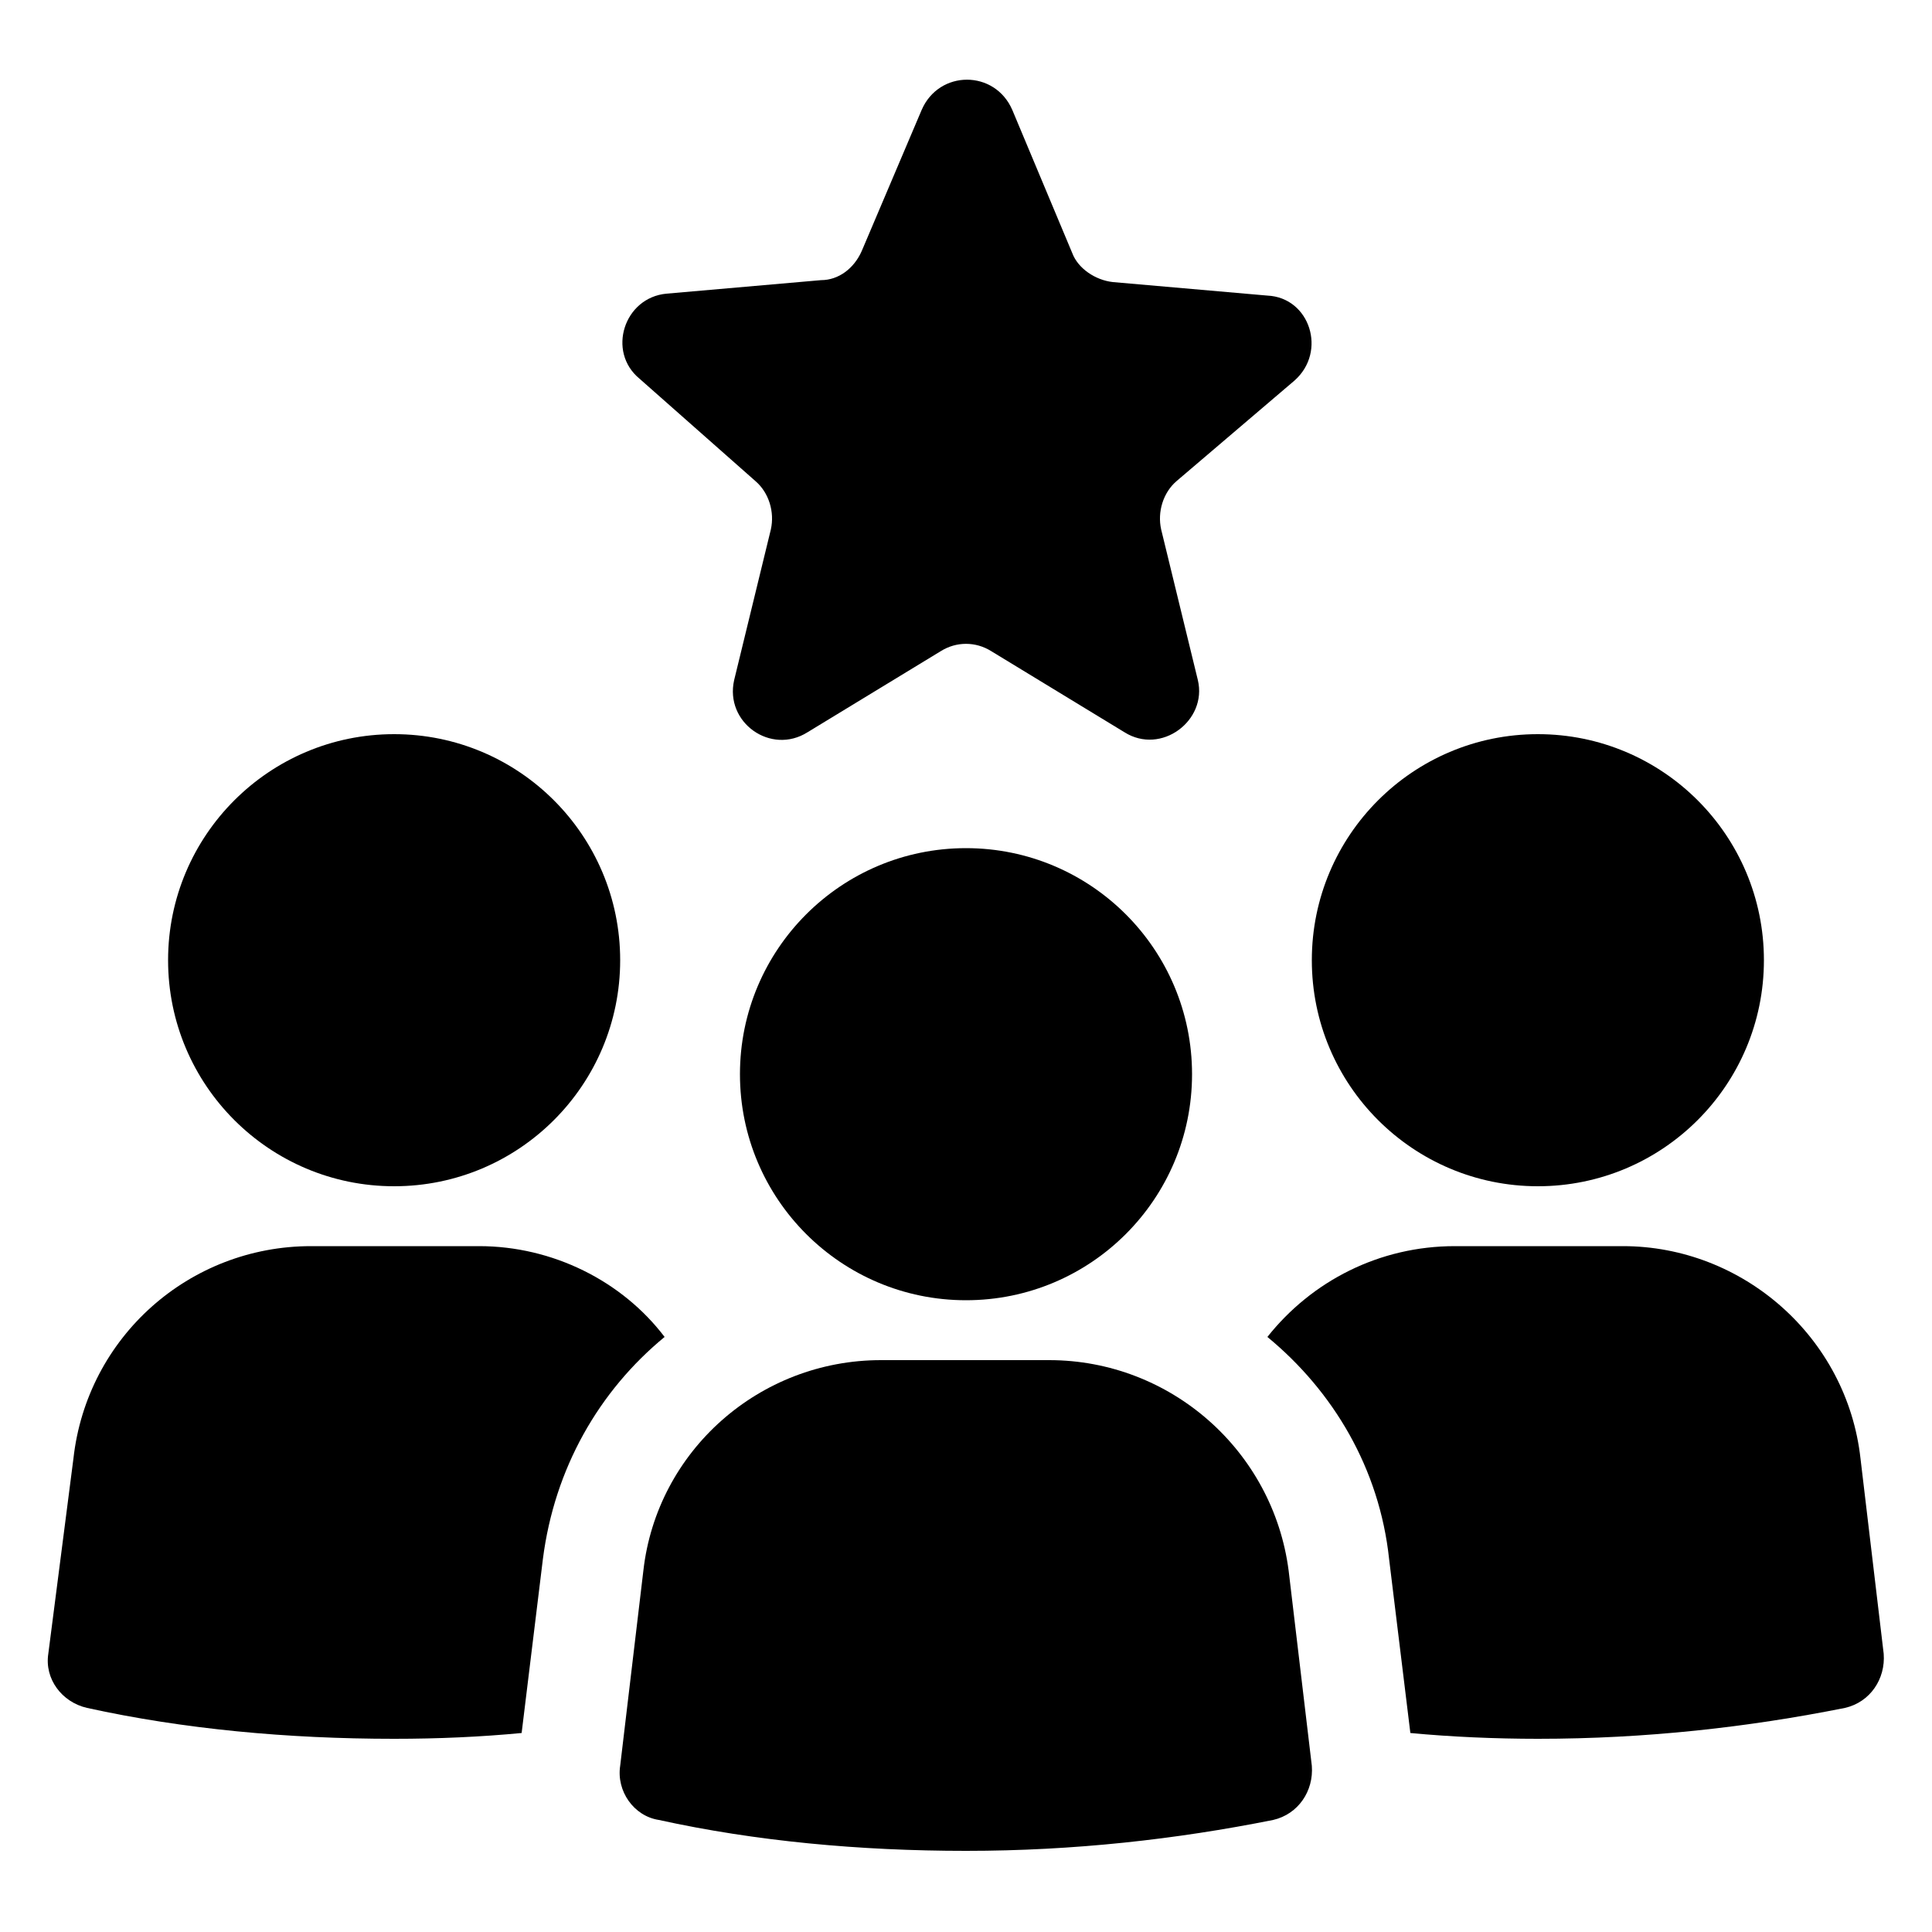 <?xml version="1.0" encoding="UTF-8"?> <svg xmlns="http://www.w3.org/2000/svg" width="1200pt" height="1200pt" version="1.1" viewBox="0 0 1200 1200"><g><path d="m385.2 596.4c0 77.543-62.859 140.4-140.4 140.4-77.543 0-140.4-62.859-140.4-140.4 0-77.539 62.859-140.4 140.4-140.4 77.539 0 140.4 62.859 140.4 140.4"></path><path d="m297.6 774h-104.4c-75.602 0-139.2 56.398-147.6 132l-15.602 121.2c-2.398 15.602 8.398 30 24 33.602 60 13.199 124.8 19.199 190.8 19.199 27.602 0 54-1.199 79.199-3.602l13.199-108c7.199-56.398 34.801-104.4 75.602-138-26.402-34.797-69.602-56.398-115.2-56.398z"></path><path d="m1095.6 596.4c0 77.543-62.859 140.4-140.4 140.4-77.539 0-140.4-62.859-140.4-140.4 0-77.539 62.859-140.4 140.4-140.4 77.543 0 140.4 62.859 140.4 140.4"></path><path d="m1155.6 906c-8.398-75.602-73.199-132-147.6-132h-104.4c-46.801 0-88.801 21.602-116.4 56.398 40.801 33.602 69.602 81.602 75.602 138l13.199 108c25.199 2.398 52.801 3.602 79.199 3.602 67.199 0 130.8-7.199 190.8-19.199 15.602-3.602 25.199-18 24-33.602z"></path><path d="m651.6 844.8h-104.4c-75.602 0-139.2 56.398-147.6 130.8l-14.398 121.2c-2.398 15.602 8.398 31.199 24 33.602 60 13.199 124.8 19.199 190.8 19.199 67.199 0 130.8-7.199 190.8-19.199 15.602-3.602 25.199-18 24-33.602l-14.398-121.2c-9.605-74.402-73.207-130.8-148.8-130.8z"></path><path d="m740.4 667.2c0 77.543-62.859 140.4-140.4 140.4s-140.4-62.859-140.4-140.4c0-77.539 62.859-140.4 140.4-140.4s140.4 62.859 140.4 140.4"></path><path d="m469.2 298.8c8.398 7.199 12 19.199 9.602 30l-22.801 93.598c-6 26.398 22.801 46.801 45.602 32.398l82.801-50.398c9.602-6 21.602-6 31.199 0l82.801 50.398c22.801 14.398 51.602-7.199 45.602-32.398l-22.801-93.602c-2.398-10.801 1.199-22.801 9.602-30l73.199-62.398c20.398-18 9.602-51.602-16.801-52.801l-96-8.398c-10.801-1.199-21.602-8.398-25.199-18l-37.199-88.801c-10.801-25.199-45.602-25.199-56.398 0l-37.207 87.602c-4.801 10.801-14.398 18-25.199 18l-96 8.398c-26.398 2.398-37.199 36-16.801 52.801z"></path></g></svg> 